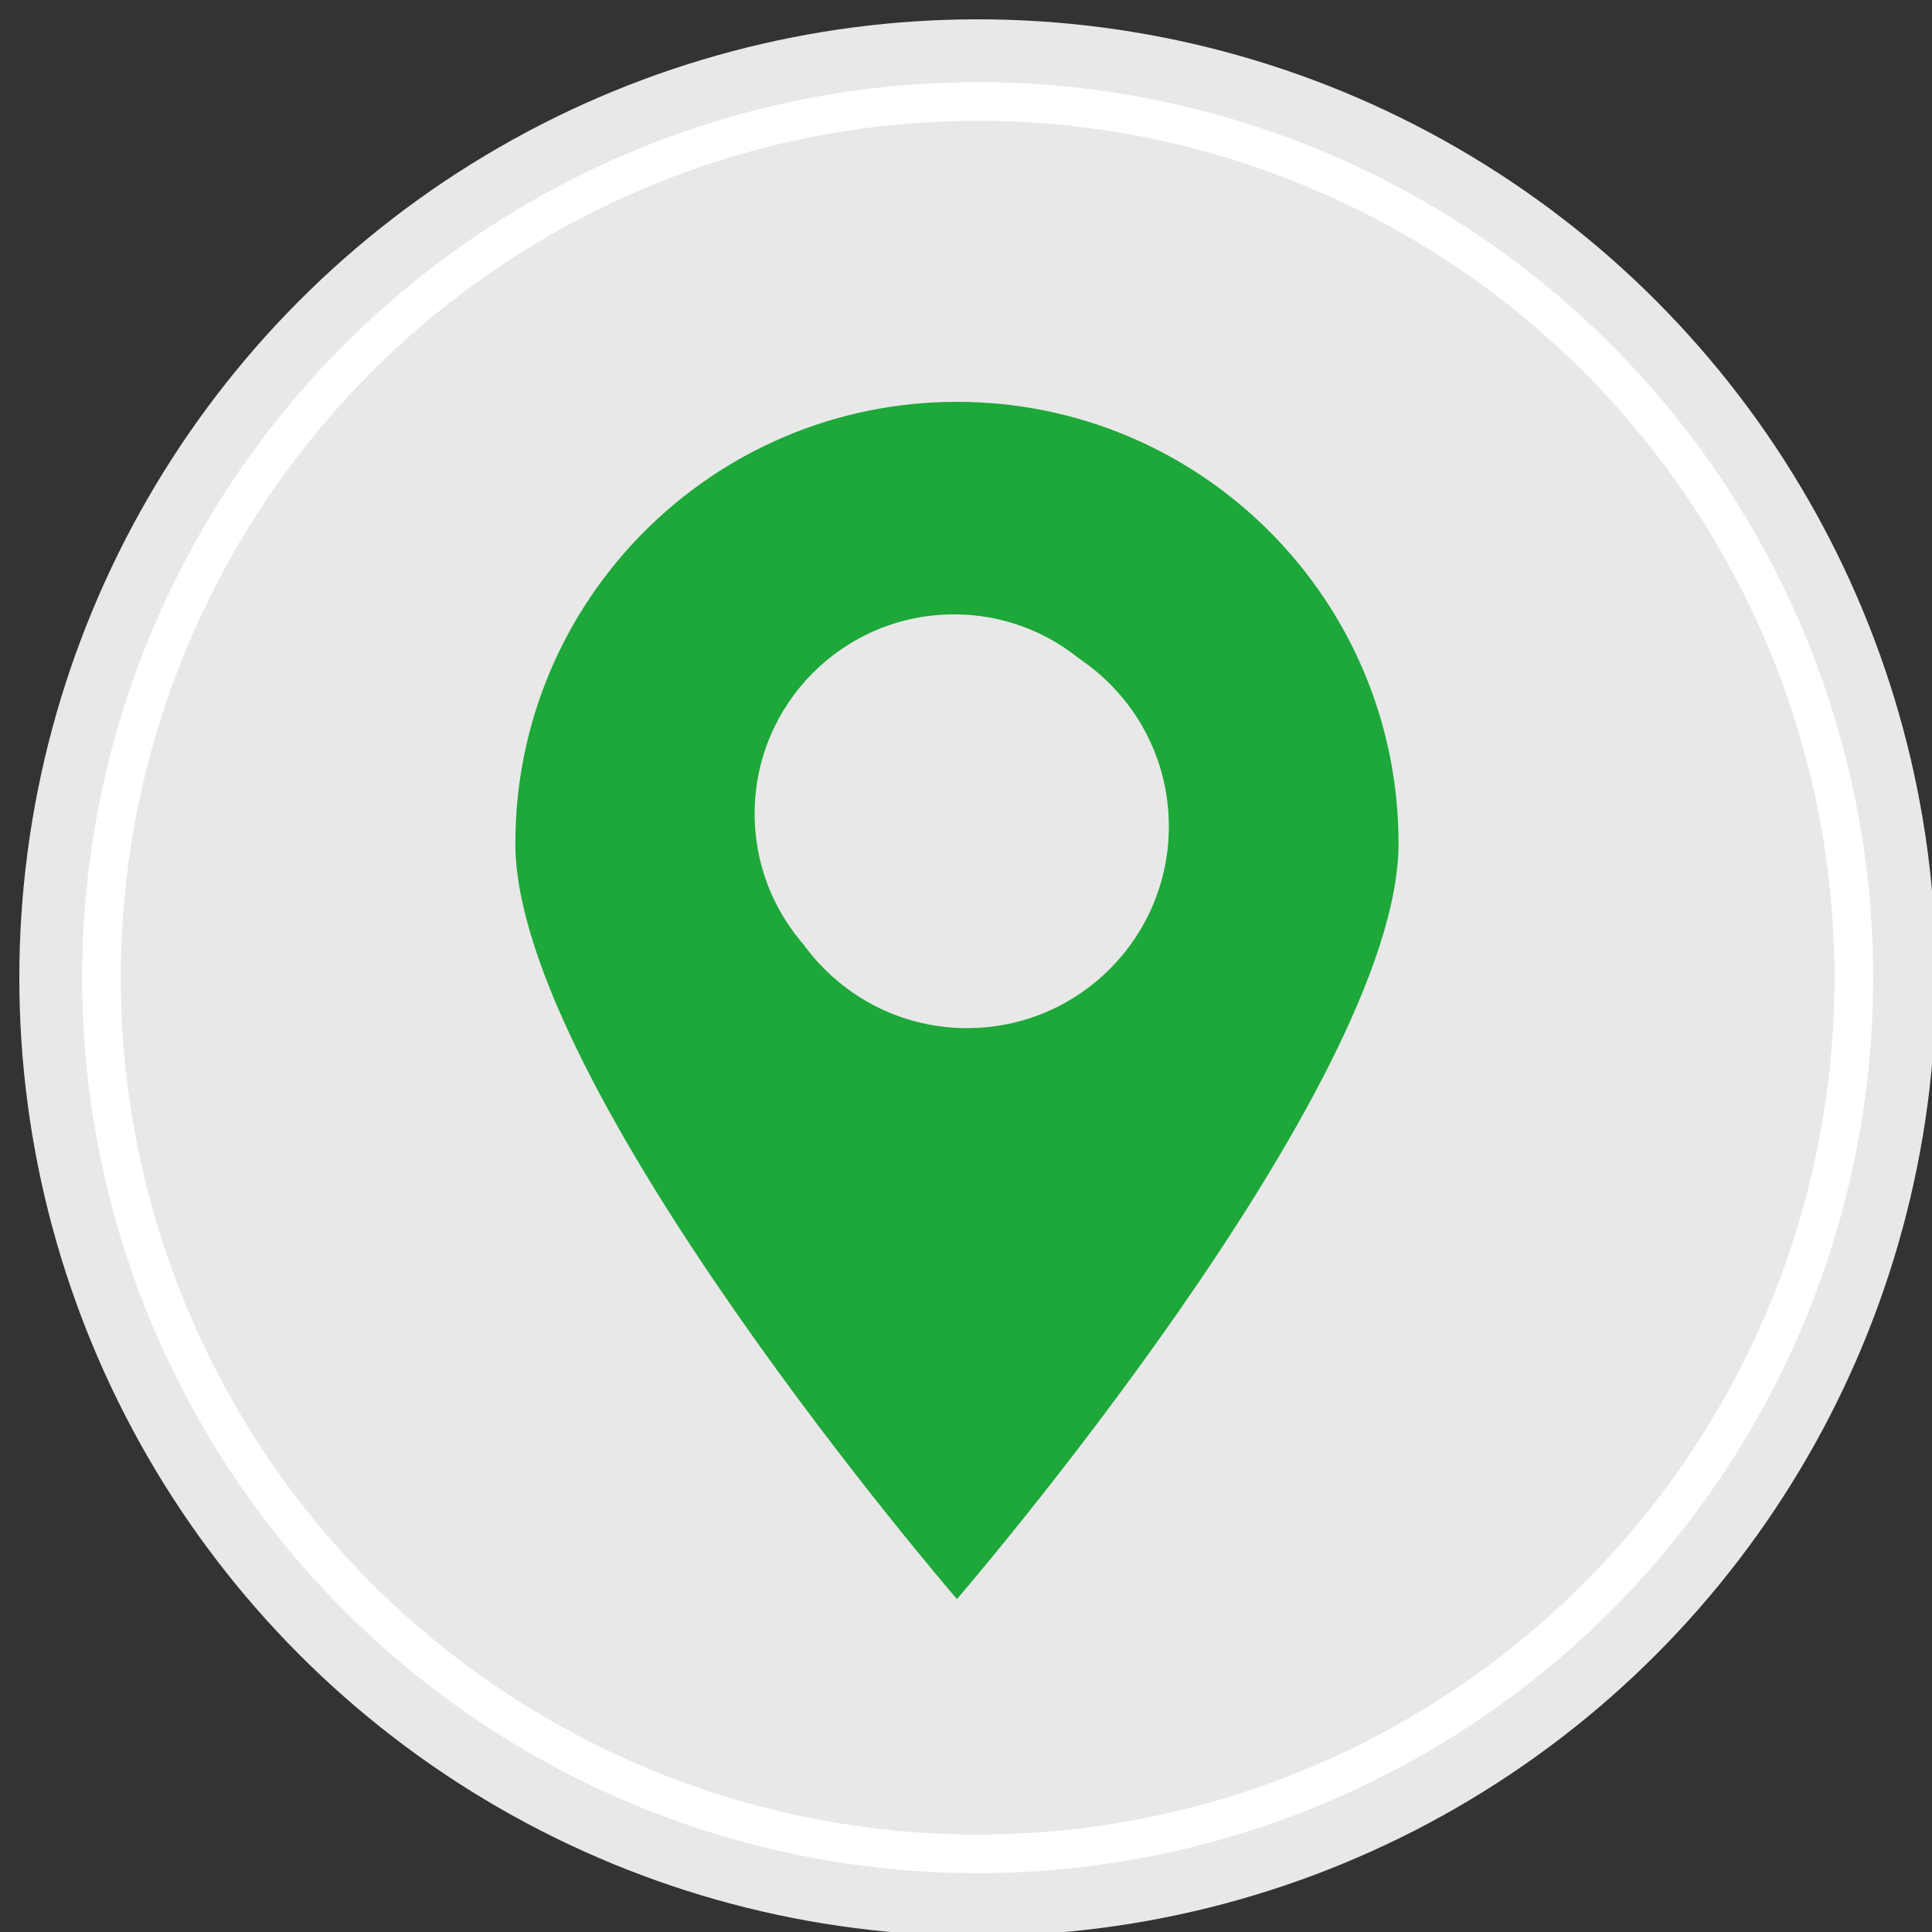 <?xml version="1.0" encoding="utf-8"?>
<!-- Generator: Adobe Illustrator 17.0.1, SVG Export Plug-In . SVG Version: 6.00 Build 0)  -->
<!DOCTYPE svg PUBLIC "-//W3C//DTD SVG 1.1//EN" "http://www.w3.org/Graphics/SVG/1.1/DTD/svg11.dtd">
<svg version="1.1" id="Layer_1" xmlns="http://www.w3.org/2000/svg" xmlns:xlink="http://www.w3.org/1999/xlink" x="0px" y="0px"
	 width="100.006px" height="100.006px" viewBox="0 0 100.006 100.006" enable-background="new 0 0 100.006 100.006"
	 xml:space="preserve">
<rect x="0" y="0" width="100.006" height="100.006" fill="#333333" stroke="none"/>
<circle fill="#E8E8E8" cx="50.606" cy="50.606" r="49.606"/>
<circle fill="#E8E8E8" stroke="#FFFFFF" stroke-width="2" cx="50.606" cy="50.606" r="45.354"/>
<g>
	<g>
		<path fill="#1DA839" d="M49.534,20.8c-12.624,0-22.858,10.234-22.858,22.859s22.858,39.114,22.858,39.114
			s22.858-26.489,22.858-39.114S62.159,20.8,49.534,20.8z M49.38,52.437c-5.698,0-10.317-4.62-10.317-10.317
			c0-5.699,4.619-10.318,10.317-10.318s10.317,4.619,10.317,10.318C59.697,47.817,55.078,52.437,49.38,52.437z"/>
	</g>
</g>
<circle fill="#E8E8E8" cx="50.061" cy="42.777" r="10.442"/>
</svg>
